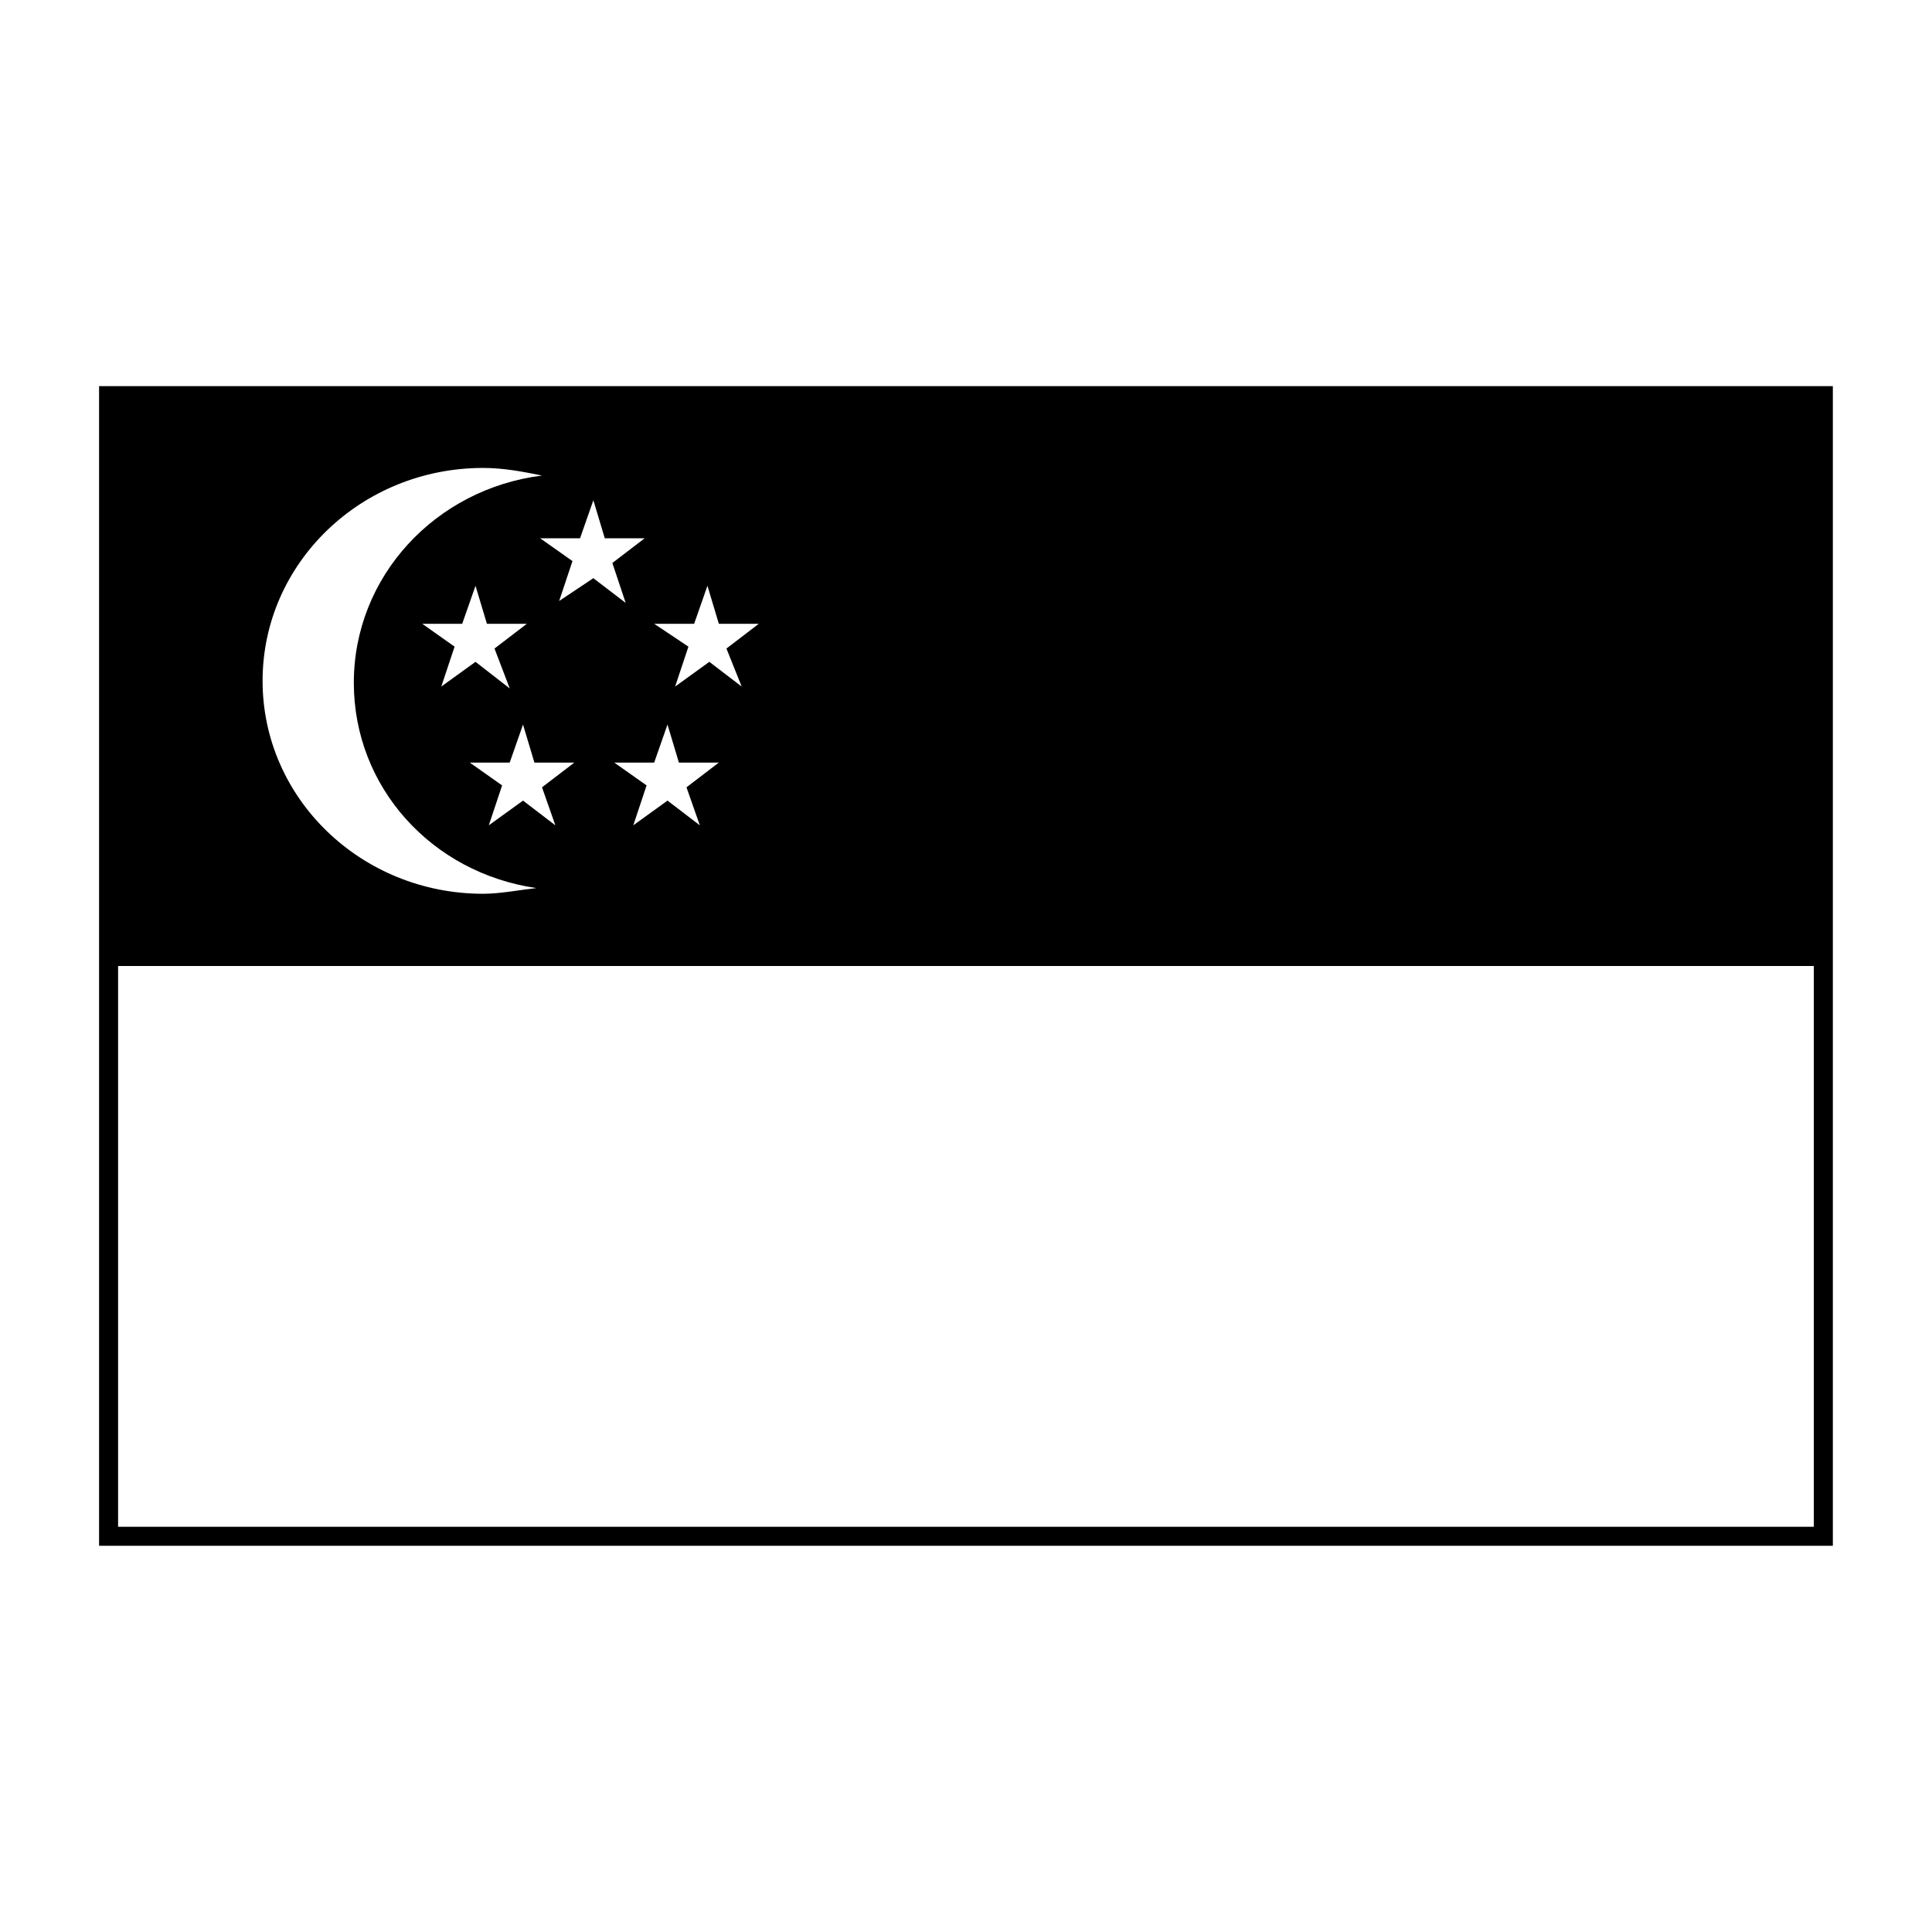 <?xml version="1.0" encoding="UTF-8"?>
<!-- Uploaded to: ICON Repo, www.svgrepo.com, Generator: ICON Repo Mixer Tools -->
<svg width="800px" height="800px" version="1.1" viewBox="144 144 512 512" xmlns="http://www.w3.org/2000/svg">
 <path d="m172.78 248.86v151.14h454.44l-0.004-151.14zm99.25 132c-32.242 0-58.441-25.191-58.441-56.426 0-31.234 26.199-56.426 58.441-56.426 5.543 0 10.578 1.008 15.617 2.016-28.215 3.527-49.879 26.703-49.879 54.914 0 27.711 20.656 50.383 48.367 54.41-4.535 0.504-9.57 1.512-14.105 1.512zm7.055-54.414-9.07-7.051-9.07 6.551 3.527-10.578-8.562-6.051h10.578l3.527-10.078 3.023 10.078h10.578l-8.566 6.551zm12.09 36.273-8.566-6.551-9.07 6.551 3.527-10.578-8.566-6.047h10.578l3.527-10.078 3.023 10.078h10.578l-8.566 6.551zm1.008-59.449 3.527-10.578-8.566-6.047h10.578l3.527-10.078 3.023 10.078h10.578l-8.566 6.551 3.527 10.578-8.566-6.551zm37.281 59.449-8.566-6.551-9.07 6.551 3.527-10.578-8.566-6.047h10.578l3.527-10.078 3.023 10.078h10.578l-8.566 6.551zm11.086-36.777-8.566-6.547-9.07 6.551 3.527-10.578-9.066-6.051h10.578l3.527-10.078 3.023 10.078h10.578l-8.566 6.551z"/>
 <path transform="matrix(5.038 0 0 5.038 148.09 148.09)" d="m4.9 20h90.2v60h-90.2z" fill="none" stroke="#000000" stroke-miterlimit="10"/>
</svg>